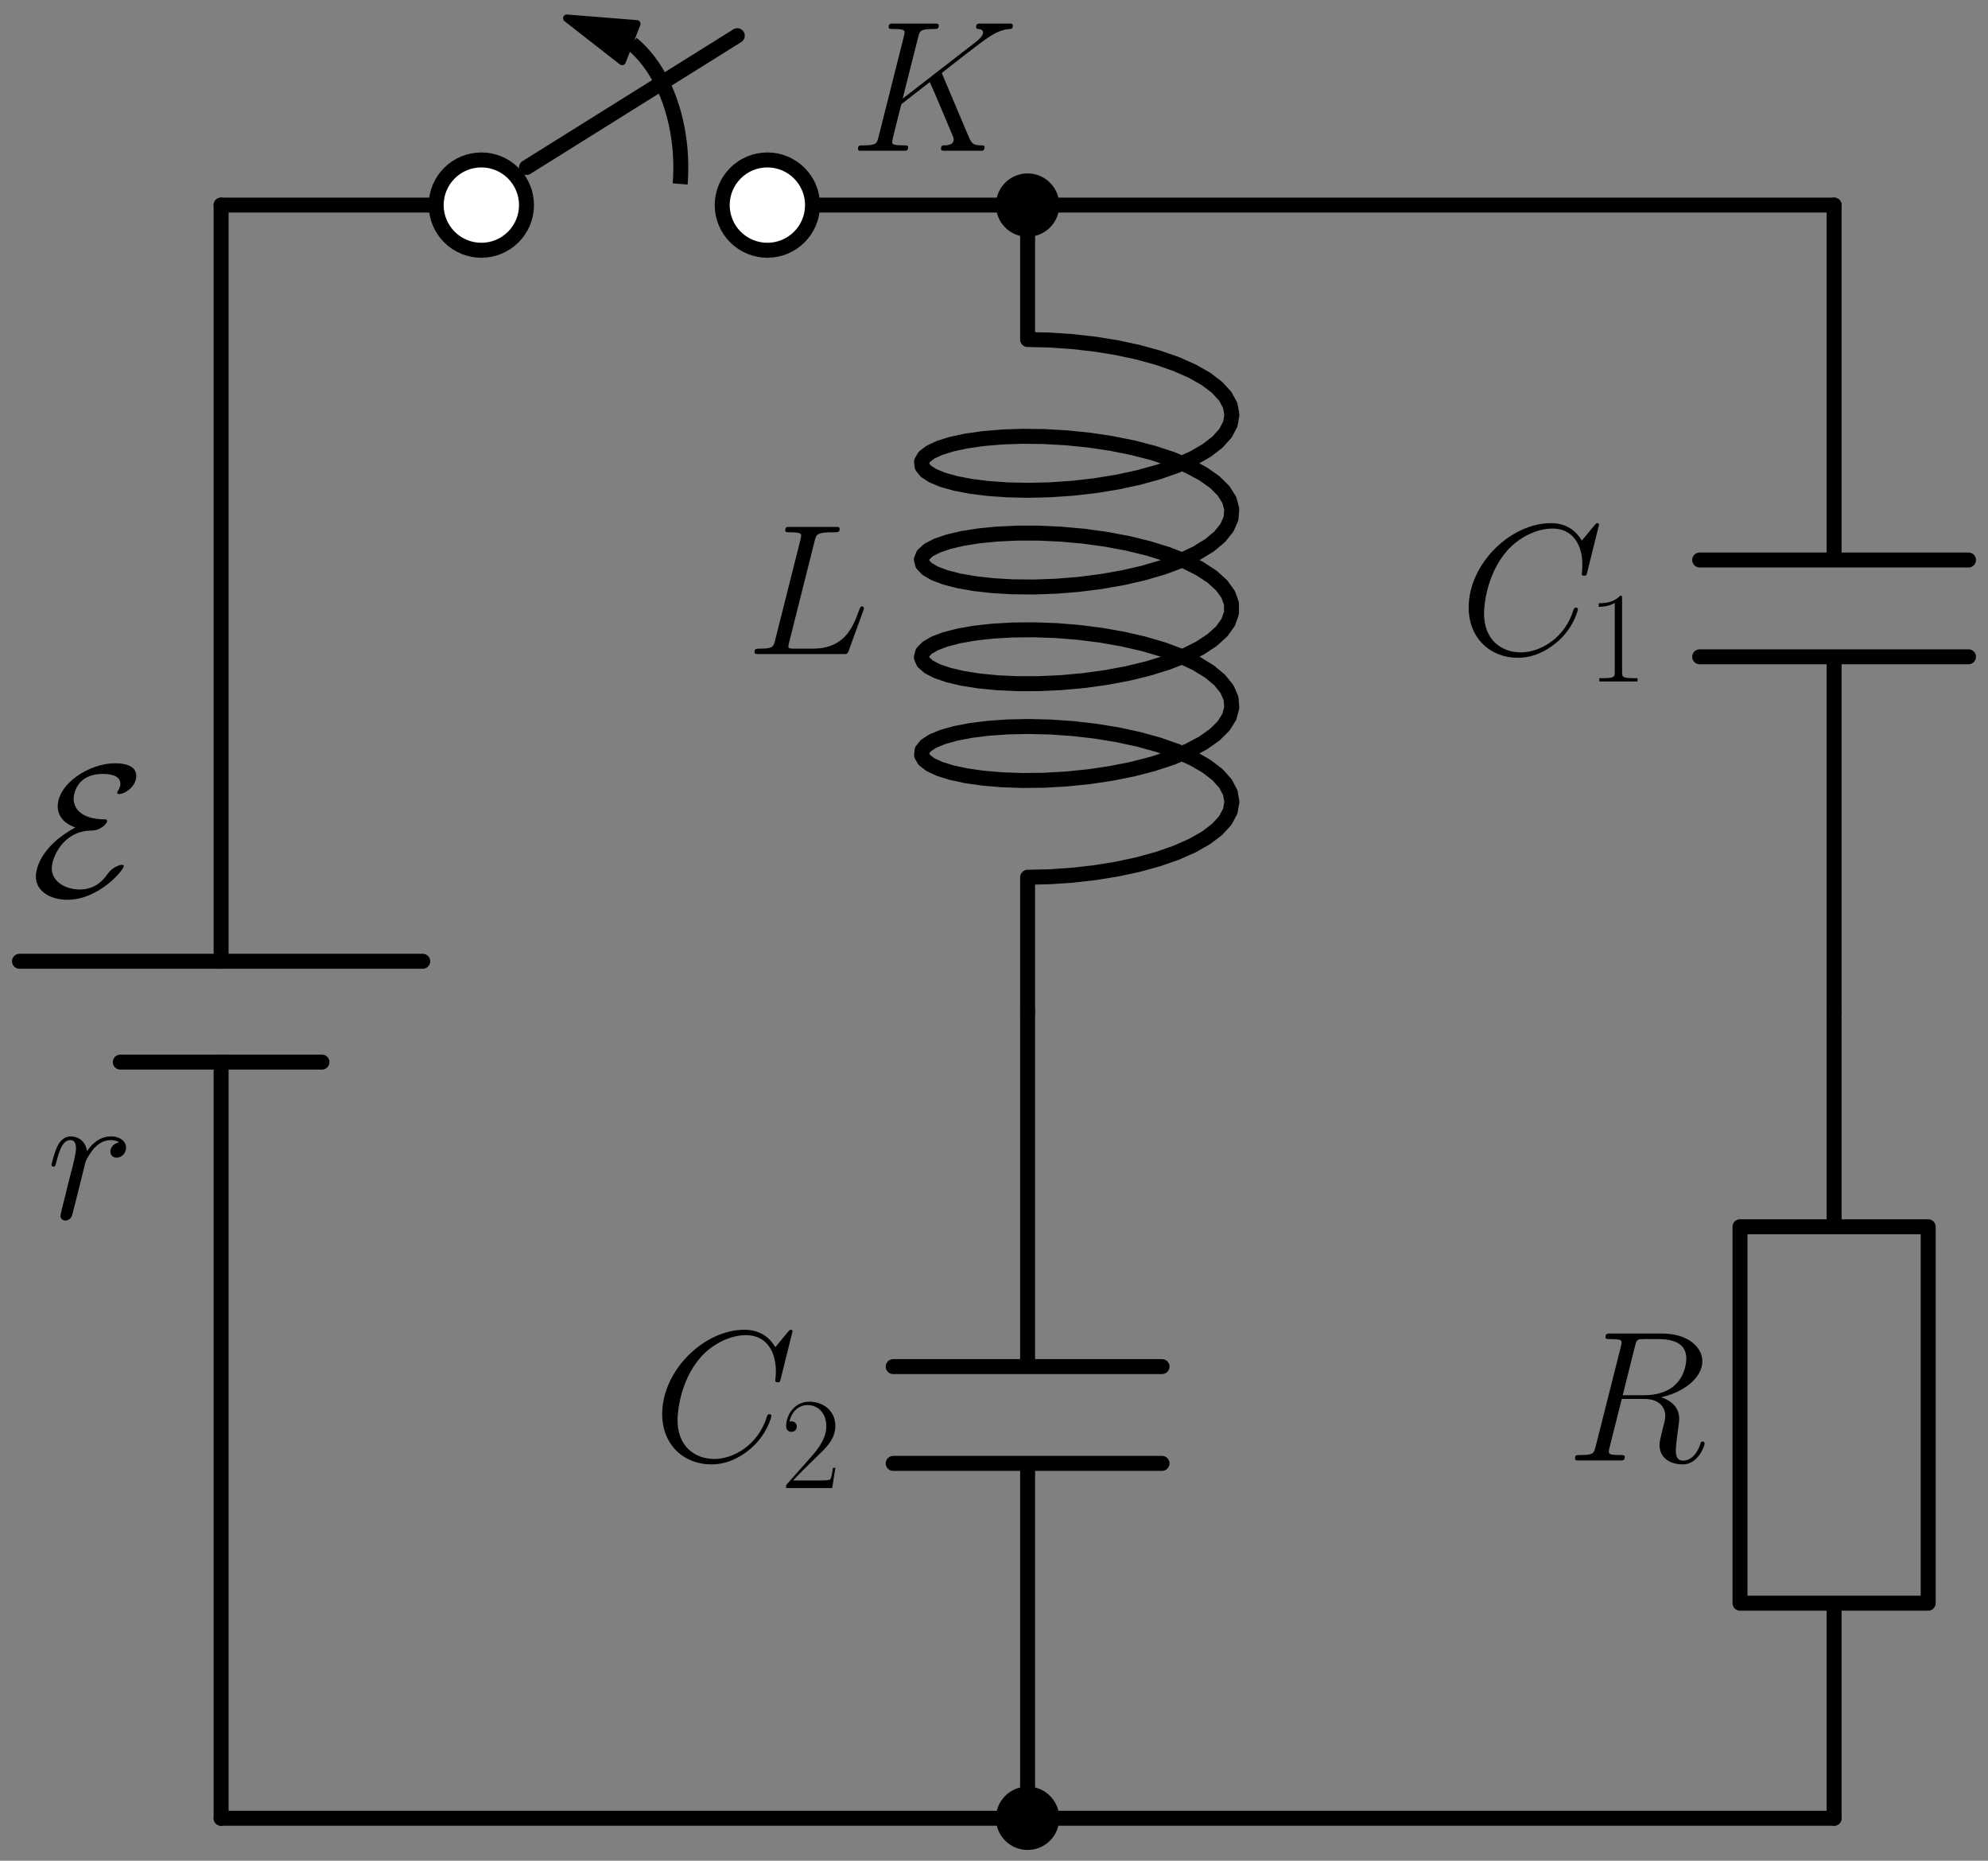 <?xml version="1.0" encoding="utf-8" standalone="no"?>
<!DOCTYPE svg PUBLIC "-//W3C//DTD SVG 1.1//EN"
  "http://www.w3.org/Graphics/SVG/1.1/DTD/svg11.dtd">
<svg xmlns:xlink="http://www.w3.org/1999/xlink" width="265.68pt" height="248.639pt" viewBox="0 0 265.68 248.639" xmlns="http://www.w3.org/2000/svg" version="1.1">
 <rect x="0" y="0" width="265.68" height="248.639" fill="#808080" stroke="none"/>
 <defs>
  <style type="text/css">*{stroke-linejoin: round; stroke-linecap: butt}</style>
 </defs>
 <g id="figure_1">
  <g id="patch_1">
   <path d="M 0 248.639 
L 265.68 248.639 
L 265.68 0 
L 0 0 
L 0 248.639 
z
" style="fill: none"/>
  </g>
  <g id="axes_1">
   <g id="patch_2">
    <path d="M 90.899 24.579 
C 91.192 20.842 90.733 17.059 89.581 13.717 
C 88.43 10.374 86.638 7.624 84.436 5.822 
" clip-path="url(#pf3f5fac108)" style="fill: none; stroke: #000000; stroke-width: 2; stroke-linejoin: miter"/>
   </g>
   <g id="patch_3">
    <path d="M 75.752 2.438 
L 85.099 3.188 
L 84.127 5.682 
L 84.443 5.805 
L 84.43 5.838 
L 84.114 5.715 
L 83.143 8.209 
z
" clip-path="url(#pf3f5fac108)" style="stroke: #000000; stroke-linejoin: miter"/>
   </g>
   <g id="line2d_1">
    <path d="M 29.55 242.968 
L 29.55 141.924 
M 29.55 128.451 
L 29.55 27.406 
" clip-path="url(#pf3f5fac108)" style="fill: none; stroke: #000000; stroke-width: 2; stroke-linecap: round"/>
   </g>
   <g id="line2d_2">
    <path d="M 56.495 128.451 
L 2.605 128.451 
" clip-path="url(#pf3f5fac108)" style="fill: none; stroke: #000000; stroke-width: 2; stroke-linecap: round"/>
   </g>
   <g id="line2d_3">
    <path d="M 43.023 141.924 
L 16.077 141.924 
" clip-path="url(#pf3f5fac108)" style="fill: none; stroke: #000000; stroke-width: 2; stroke-linecap: round"/>
   </g>
   <g id="line2d_4">
    <path d="M 29.55 27.406 
L 58.292 27.406 
M 70.363 22.377 
L 98.53 4.772 
M 108.589 27.406 
L 137.331 27.406 
" clip-path="url(#pf3f5fac108)" style="fill: none; stroke: #000000; stroke-width: 2; stroke-linecap: round"/>
   </g>
   <g id="line2d_5">
    <path d="M 137.331 27.406 
L 137.331 45.37 
L 140.251 45.436 
L 143.247 45.638 
L 146.257 45.976 
L 149.217 46.451 
L 152.064 47.059 
L 154.739 47.793 
L 157.185 48.644 
L 159.351 49.6 
L 161.191 50.648 
L 162.666 51.772 
L 163.745 52.954 
L 164.405 54.176 
L 164.633 55.418 
L 164.424 56.66 
L 163.781 57.883 
L 162.719 59.068 
L 161.26 60.194 
L 159.435 61.245 
L 157.282 62.206 
L 154.847 63.062 
L 152.18 63.801 
L 149.339 64.414 
L 146.382 64.895 
L 143.373 65.239 
L 140.375 65.446 
L 137.451 65.518 
L 134.662 65.459 
L 132.068 65.277 
L 129.722 64.983 
L 127.675 64.588 
L 125.97 64.107 
L 124.643 63.557 
L 123.721 62.955 
L 123.223 62.321 
L 123.162 61.675 
L 123.537 61.035 
L 124.341 60.423 
L 125.557 59.856 
L 127.159 59.354 
L 129.114 58.933 
L 131.38 58.609 
L 133.91 58.394 
L 136.65 58.3 
L 139.542 58.335 
L 142.526 58.503 
L 145.538 58.809 
L 148.516 59.252 
L 151.396 59.828 
L 154.117 60.533 
L 156.623 61.357 
L 158.861 62.289 
L 160.782 63.316 
L 162.348 64.423 
L 163.524 65.593 
L 164.286 66.807 
L 164.618 68.046 
L 164.514 69.29 
L 163.974 70.52 
L 163.011 71.715 
L 161.644 72.857 
L 159.904 73.928 
L 157.825 74.911 
L 155.453 75.793 
L 152.837 76.561 
L 150.032 77.205 
L 147.098 77.718 
L 144.096 78.096 
L 141.089 78.335 
L 138.141 78.439 
L 135.314 78.411 
L 132.668 78.258 
L 130.259 77.989 
L 128.136 77.617 
L 126.346 77.155 
L 124.925 76.62 
L 123.903 76.03 
L 123.303 75.402 
L 123.137 74.756 
L 123.408 74.113 
L 124.11 73.492 
L 125.23 72.913 
L 126.742 72.394 
L 128.616 71.952 
L 130.812 71.604 
L 133.283 71.362 
L 135.977 71.238 
L 138.839 71.241 
L 141.806 71.377 
L 144.817 71.65 
L 147.809 72.06 
L 150.718 72.605 
L 153.483 73.279 
L 156.046 74.075 
L 158.352 74.983 
L 160.353 75.989 
L 162.007 77.078 
L 163.279 78.235 
L 164.142 79.44 
L 164.579 80.675 
L 164.579 81.919 
L 164.142 83.154 
L 163.279 84.359 
L 162.007 85.516 
L 160.353 86.605 
L 158.352 87.611 
L 156.046 88.519 
L 153.483 89.315 
L 150.718 89.989 
L 147.809 90.534 
L 144.817 90.944 
L 141.806 91.217 
L 138.839 91.353 
L 135.977 91.356 
L 133.283 91.232 
L 130.812 90.99 
L 128.616 90.641 
L 126.742 90.2 
L 125.23 89.681 
L 124.11 89.102 
L 123.408 88.481 
L 123.137 87.838 
L 123.303 87.192 
L 123.903 86.564 
L 124.925 85.973 
L 126.346 85.438 
L 128.136 84.977 
L 130.259 84.604 
L 132.668 84.336 
L 135.314 84.183 
L 138.141 84.155 
L 141.089 84.258 
L 144.096 84.498 
L 147.098 84.876 
L 150.032 85.389 
L 152.837 86.033 
L 155.453 86.801 
L 157.825 87.682 
L 159.904 88.666 
L 161.644 89.737 
L 163.011 90.879 
L 163.974 92.074 
L 164.514 93.304 
L 164.618 94.548 
L 164.286 95.787 
L 163.524 97.001 
L 162.348 98.171 
L 160.782 99.278 
L 158.861 100.305 
L 156.623 101.237 
L 154.117 102.061 
L 151.396 102.766 
L 148.516 103.342 
L 145.538 103.785 
L 142.526 104.091 
L 139.542 104.259 
L 136.65 104.294 
L 133.91 104.199 
L 131.38 103.985 
L 129.114 103.66 
L 127.159 103.24 
L 125.557 102.738 
L 124.341 102.171 
L 123.537 101.559 
L 123.162 100.919 
L 123.223 100.273 
L 123.721 99.639 
L 124.643 99.037 
L 125.97 98.487 
L 127.675 98.006 
L 129.722 97.611 
L 132.068 97.317 
L 134.662 97.135 
L 137.451 97.076 
L 140.375 97.148 
L 143.373 97.355 
L 146.382 97.699 
L 149.339 98.18 
L 152.18 98.793 
L 154.847 99.532 
L 157.282 100.388 
L 159.435 101.348 
L 161.26 102.4 
L 162.719 103.526 
L 163.781 104.71 
L 164.424 105.933 
L 164.633 107.176 
L 164.405 108.418 
L 163.745 109.64 
L 162.666 110.822 
L 161.191 111.946 
L 159.351 112.993 
L 157.185 113.95 
L 154.739 114.801 
L 152.064 115.535 
L 149.217 116.143 
L 146.257 116.618 
L 143.247 116.956 
L 140.251 117.158 
L 137.331 117.224 
L 137.331 135.187 
L 137.331 135.187 
" clip-path="url(#pf3f5fac108)" style="fill: none; stroke: #000000; stroke-width: 2; stroke-linecap: round"/>
   </g>
   <g id="line2d_6">
    <path d="M 137.331 135.187 
L 137.331 182.611 
M 155.294 182.611 
L 119.367 182.611 
M 155.294 195.545 
L 119.367 195.545 
M 137.331 195.545 
L 137.331 242.968 
" clip-path="url(#pf3f5fac108)" style="fill: none; stroke: #000000; stroke-width: 2; stroke-linecap: round"/>
   </g>
   <g id="line2d_7">
    <path d="M 137.331 27.406 
L 191.221 27.406 
L 245.112 27.406 
" clip-path="url(#pf3f5fac108)" style="fill: none; stroke: #000000; stroke-width: 2; stroke-linecap: round"/>
   </g>
   <g id="line2d_8">
    <path d="M 245.112 27.406 
L 245.112 74.83 
M 263.075 74.83 
L 227.148 74.83 
M 263.075 87.764 
L 227.148 87.764 
M 245.112 87.764 
L 245.112 135.187 
" clip-path="url(#pf3f5fac108)" style="fill: none; stroke: #000000; stroke-width: 2; stroke-linecap: round"/>
   </g>
   <g id="line2d_9">
    <path d="M 245.112 135.187 
L 245.112 163.929 
L 257.686 163.929 
L 257.686 214.227 
L 232.537 214.227 
L 232.537 163.929 
L 245.112 163.929 
M 245.112 214.227 
L 245.112 242.968 
" clip-path="url(#pf3f5fac108)" style="fill: none; stroke: #000000; stroke-width: 2; stroke-linecap: round"/>
   </g>
   <g id="line2d_10">
    <path d="M 245.112 242.968 
L 191.221 242.968 
L 137.331 242.968 
" clip-path="url(#pf3f5fac108)" style="fill: none; stroke: #000000; stroke-width: 2; stroke-linecap: round"/>
   </g>
   <g id="line2d_11">
    <path d="M 137.331 242.968 
L 83.44 242.968 
L 29.55 242.968 
" clip-path="url(#pf3f5fac108)" style="fill: none; stroke: #000000; stroke-width: 2; stroke-linecap: round"/>
   </g>
   <g id="text_1">
    <!-- \E -->
    <g transform="translate(4.093 119.733) scale(0.245 -0.245)">
     <defs>
      <path id="CMSY10-45" d="M 1530 2346 
C 250 1652 179 823 179 669 
C 179 180 653 -128 1261 -128 
C 2330 -128 3187 887 3187 1023 
C 3187 1061 3155 1068 3123 1068 
C 3046 1068 2803 984 2656 784 
C 2522 597 2253 224 1683 224 
C 1229 224 723 466 723 955 
C 723 1275 1082 2240 2093 2240 
C 2394 2240 2618 2484 2618 2560 
C 2618 2615 2586 2624 2554 2624 
C 1651 2624 1472 3069 1472 3327 
C 1472 3475 1568 4179 2464 4179 
C 2586 4179 3072 4179 3072 3842 
C 3072 3738 3021 3647 2995 3609 
C 2982 3588 2963 3556 2963 3537 
C 2963 3491 3008 3491 3027 3491 
C 3219 3491 3616 3742 3616 4108 
C 3616 4486 3174 4544 2886 4544 
C 2016 4544 928 3850 928 3066 
C 928 2686 1216 2456 1530 2346 
z
" transform="scale(0.016)"/>
     </defs>
     <use xlink:href="#CMSY10-45" transform="scale(0.996)"/>
    </g>
   </g>
   <g id="text_2">
    <!-- $r$ -->
    <g transform="translate(6.205 162.845) scale(0.245 -0.245)">
     <defs>
      <path id="CMMI12-72" d="M 2490 2612 
C 2291 2574 2189 2433 2189 2293 
C 2189 2139 2310 2088 2400 2088 
C 2579 2088 2726 2242 2726 2433 
C 2726 2638 2528 2816 2208 2816 
C 1952 2816 1658 2701 1389 2312 
C 1344 2650 1088 2816 832 2816 
C 582 2816 454 2625 378 2484 
C 269 2254 173 1871 173 1839 
C 173 1814 198 1782 243 1782 
C 294 1782 301 1788 339 1935 
C 435 2318 557 2689 813 2689 
C 966 2689 1011 2580 1011 2395 
C 1011 2254 947 2005 902 1807 
L 723 1118 
C 698 996 627 709 595 594 
C 550 428 480 128 480 96 
C 480 6 550 -64 646 -64 
C 717 -64 838 -19 877 109 
C 896 160 1133 1124 1171 1271 
C 1203 1411 1242 1546 1274 1686 
C 1299 1775 1325 1878 1344 1961 
C 1363 2018 1536 2331 1696 2472 
C 1773 2542 1939 2689 2202 2689 
C 2304 2689 2406 2670 2490 2612 
z
" transform="scale(0.016)"/>
     </defs>
     <use xlink:href="#CMMI12-72" transform="scale(0.996)"/>
    </g>
   </g>
   <g id="patch_4">
    <path d="M 64.327 33.442 
C 65.928 33.442 67.463 32.806 68.595 31.674 
C 69.727 30.543 70.363 29.007 70.363 27.406 
C 70.363 25.806 69.727 24.27 68.595 23.139 
C 67.463 22.007 65.928 21.371 64.327 21.371 
C 62.727 21.371 61.191 22.007 60.059 23.139 
C 58.927 24.27 58.292 25.806 58.292 27.406 
C 58.292 29.007 58.927 30.543 60.059 31.674 
C 61.191 32.806 62.727 33.442 64.327 33.442 
z
" clip-path="url(#pf3f5fac108)" style="fill: #ffffff; stroke: #000000; stroke-width: 2; stroke-linejoin: miter"/>
   </g>
   <g id="patch_5">
    <path d="M 102.554 33.442 
C 104.154 33.442 105.69 32.806 106.821 31.674 
C 107.953 30.543 108.589 29.007 108.589 27.406 
C 108.589 25.806 107.953 24.27 106.821 23.139 
C 105.69 22.007 104.154 21.371 102.554 21.371 
C 100.953 21.371 99.418 22.007 98.286 23.139 
C 97.154 24.27 96.518 25.806 96.518 27.406 
C 96.518 29.007 97.154 30.543 98.286 31.674 
C 99.418 32.806 100.953 33.442 102.554 33.442 
z
" clip-path="url(#pf3f5fac108)" style="fill: #ffffff; stroke: #000000; stroke-width: 2; stroke-linejoin: miter"/>
   </g>
   <g id="text_3">
    <!-- $K$ -->
    <g transform="translate(113.512 20.144) scale(0.245 -0.245)">
     <defs>
      <path id="CMMI12-4b" d="M 3200 2571 
C 3194 2590 3168 2641 3168 2661 
C 3168 2667 3174 2673 3283 2756 
L 3904 3242 
C 4762 3905 5043 4128 5485 4167 
C 5530 4167 5594 4167 5594 4282 
C 5594 4320 5574 4352 5523 4352 
C 5453 4352 5376 4352 5306 4352 
L 5062 4352 
C 4864 4352 4653 4352 4461 4352 
C 4416 4352 4339 4352 4339 4237 
C 4339 4173 4384 4167 4422 4167 
C 4493 4160 4576 4135 4576 4046 
C 4576 3919 4384 3765 4333 3727 
L 1824 1784 
L 2355 3887 
C 2413 4103 2426 4167 2880 4167 
C 3002 4167 3059 4167 3059 4288 
C 3059 4352 2995 4352 2963 4352 
C 2848 4352 2714 4352 2592 4352 
L 1837 4352 
C 1722 4352 1581 4352 1466 4352 
C 1414 4352 1344 4352 1344 4231 
C 1344 4167 1402 4167 1498 4167 
C 1888 4167 1888 4116 1888 4046 
C 1888 4034 1888 3995 1862 3899 
L 998 472 
C 941 249 928 185 480 185 
C 358 185 294 185 294 70 
C 294 0 352 0 390 0 
C 512 0 640 0 762 0 
L 1510 0 
C 1632 0 1766 0 1888 0 
C 1939 0 2010 0 2010 121 
C 2010 185 1952 185 1856 185 
C 1466 185 1466 236 1466 300 
C 1466 345 1504 504 1530 606 
L 1779 1593 
L 2752 2351 
C 2938 1943 3277 1128 3539 505 
C 3558 466 3571 428 3571 383 
C 3571 185 3315 185 3258 185 
C 3200 185 3136 185 3136 64 
C 3136 0 3206 0 3226 0 
C 3450 0 3686 0 3910 0 
L 4218 0 
C 4314 0 4422 0 4518 0 
C 4557 0 4627 0 4627 121 
C 4627 185 4570 185 4506 185 
C 4269 185 4186 236 4090 466 
L 3200 2571 
z
" transform="scale(0.016)"/>
     </defs>
     <use xlink:href="#CMMI12-4b" transform="scale(0.996)"/>
    </g>
   </g>
   <g id="text_4">
    <!-- $L$ -->
    <g transform="translate(99.691 87.398) scale(0.245 -0.245)">
     <defs>
      <path id="CMMI12-4c" d="M 2349 3861 
C 2406 4103 2426 4167 2989 4167 
C 3162 4167 3206 4167 3206 4288 
C 3206 4352 3136 4352 3110 4352 
C 2982 4352 2835 4352 2707 4352 
L 1850 4352 
C 1728 4352 1587 4352 1466 4352 
C 1414 4352 1344 4352 1344 4231 
C 1344 4167 1402 4167 1498 4167 
C 1888 4167 1888 4116 1888 4046 
C 1888 4034 1888 3995 1862 3899 
L 998 472 
C 941 249 928 185 480 185 
C 358 185 294 185 294 70 
C 294 0 333 0 461 0 
L 3328 0 
C 3469 0 3475 6 3520 121 
L 4013 1478 
C 4026 1510 4038 1548 4038 1567 
C 4038 1605 4006 1631 3974 1631 
C 3968 1631 3936 1631 3923 1605 
C 3910 1599 3910 1586 3859 1465 
C 3654 905 3366 185 2285 185 
L 1670 185 
C 1581 185 1568 185 1530 192 
C 1459 198 1453 211 1453 262 
C 1453 307 1466 345 1478 401 
L 2349 3861 
z
" transform="scale(0.016)"/>
     </defs>
     <use xlink:href="#CMMI12-4c" transform="scale(0.996)"/>
    </g>
   </g>
   <g id="text_5">
    <!-- $C_2$ -->
    <g transform="translate(87.247 195.179) scale(0.245 -0.245)">
     <defs>
      <path id="CMMI12-43" d="M 4781 4423 
C 4781 4480 4736 4480 4723 4480 
C 4710 4480 4685 4480 4634 4416 
L 4192 3882 
C 3968 4264 3616 4480 3136 4480 
C 1754 4480 320 3088 320 1595 
C 320 533 1069 -128 2003 -128 
C 2515 -128 2963 88 3334 400 
C 3891 863 4058 1481 4058 1531 
C 4058 1588 4006 1588 3987 1588 
C 3930 1588 3923 1550 3910 1524 
C 3616 534 2752 57 2112 57 
C 1434 57 845 489 845 1391 
C 845 1595 909 2700 1632 3532 
C 1984 3939 2586 4295 3194 4295 
C 3898 4295 4211 3717 4211 3068 
C 4211 2903 4192 2764 4192 2738 
C 4192 2681 4256 2681 4275 2681 
C 4346 2681 4352 2687 4378 2801 
L 4781 4423 
z
" transform="scale(0.016)"/>
      <path id="CMR17-32" d="M 2669 989 
L 2554 989 
C 2490 536 2438 459 2413 420 
C 2381 369 1920 369 1830 369 
L 602 369 
C 832 619 1280 1072 1824 1597 
C 2214 1967 2669 2402 2669 3035 
C 2669 3790 2067 4224 1395 4224 
C 691 4224 262 3604 262 3030 
C 262 2780 448 2748 525 2748 
C 589 2748 781 2787 781 3010 
C 781 3207 614 3264 525 3264 
C 486 3264 448 3258 422 3245 
C 544 3790 915 4058 1306 4058 
C 1862 4058 2227 3617 2227 3035 
C 2227 2479 1901 2000 1536 1584 
L 262 146 
L 262 0 
L 2515 0 
L 2669 989 
z
" transform="scale(0.016)"/>
     </defs>
     <use xlink:href="#CMMI12-43" transform="scale(0.996)"/>
     <use xlink:href="#CMR17-32" transform="translate(69.792 -14.944) scale(0.697)"/>
    </g>
   </g>
   <g id="text_6">
    <!-- $C_1$ -->
    <g transform="translate(195.028 87.398) scale(0.245 -0.245)">
     <defs>
      <path id="CMR17-31" d="M 1702 4058 
C 1702 4192 1696 4192 1606 4192 
C 1357 3916 979 3827 621 3827 
C 602 3827 570 3827 563 3808 
C 557 3795 557 3782 557 3648 
C 755 3648 1088 3686 1344 3839 
L 1344 461 
C 1344 236 1331 160 781 160 
L 589 160 
L 589 0 
C 896 0 1216 0 1523 0 
C 1830 0 2150 0 2458 0 
L 2458 160 
L 2266 160 
C 1715 160 1702 230 1702 458 
L 1702 4058 
z
" transform="scale(0.016)"/>
     </defs>
     <use xlink:href="#CMMI12-43" transform="scale(0.996)"/>
     <use xlink:href="#CMR17-31" transform="translate(69.792 -14.944) scale(0.697)"/>
    </g>
   </g>
   <g id="text_7">
    <!-- $R$ -->
    <g transform="translate(209.316 195.179) scale(0.245 -0.245)">
     <defs>
      <path id="CMMI12-52" d="M 2355 3924 
C 2413 4160 2438 4160 2688 4160 
L 3149 4160 
C 3699 4160 4109 3995 4109 3499 
C 4109 3175 3942 2240 2656 2240 
L 1933 2240 
L 2355 3924 
z
M 3245 2169 
C 4038 2341 4659 2851 4659 3398 
C 4659 3894 4154 4352 3264 4352 
L 1530 4352 
C 1402 4352 1344 4352 1344 4226 
C 1344 4160 1389 4160 1510 4160 
C 1894 4160 1894 4112 1894 4045 
C 1894 4033 1894 3994 1869 3899 
L 1005 479 
C 947 256 934 192 493 192 
C 346 192 301 192 301 71 
C 301 7 371 7 390 7 
C 506 7 640 7 762 7 
L 1517 7 
C 1632 7 1766 7 1882 7 
C 1933 7 2003 7 2003 128 
C 2003 192 1946 192 1850 192 
C 1459 192 1459 243 1459 306 
C 1459 313 1459 357 1472 407 
L 1901 2112 
L 2669 2112 
C 3277 2112 3392 1731 3392 1522 
C 3392 1427 3328 1179 3283 1014 
C 3213 723 3194 652 3194 532 
C 3194 82 3565 -128 3994 -128 
C 4512 -128 4736 501 4736 591 
C 4736 635 4704 654 4666 654 
C 4614 654 4602 616 4589 565 
C 4435 114 4173 0 4013 0 
C 3853 0 3750 70 3750 356 
C 3750 509 3827 1088 3834 1120 
C 3866 1355 3866 1380 3866 1432 
C 3866 1896 3488 2093 3245 2169 
z
" transform="scale(0.016)"/>
     </defs>
     <use xlink:href="#CMMI12-52" transform="scale(0.996)"/>
    </g>
   </g>
   <g id="patch_6">
    <path d="M 137.331 30.64 
C 138.188 30.64 139.011 30.299 139.617 29.693 
C 140.224 29.087 140.564 28.264 140.564 27.406 
C 140.564 26.549 140.224 25.726 139.617 25.12 
C 139.011 24.514 138.188 24.173 137.331 24.173 
C 136.473 24.173 135.651 24.514 135.044 25.12 
C 134.438 25.726 134.097 26.549 134.097 27.406 
C 134.097 28.264 134.438 29.087 135.044 29.693 
C 135.651 30.299 136.473 30.64 137.331 30.64 
z
" clip-path="url(#pf3f5fac108)" style="stroke: #000000; stroke-width: 2; stroke-linejoin: miter"/>
   </g>
   <g id="patch_7">
    <path d="M 137.331 246.202 
C 138.188 246.202 139.011 245.861 139.617 245.255 
C 140.224 244.648 140.564 243.826 140.564 242.968 
C 140.564 242.111 140.224 241.288 139.617 240.682 
C 139.011 240.076 138.188 239.735 137.331 239.735 
C 136.473 239.735 135.651 240.076 135.044 240.682 
C 134.438 241.288 134.097 242.111 134.097 242.968 
C 134.097 243.826 134.438 244.648 135.044 245.255 
C 135.651 245.861 136.473 246.202 137.331 246.202 
z
" clip-path="url(#pf3f5fac108)" style="stroke: #000000; stroke-width: 2; stroke-linejoin: miter"/>
   </g>
  </g>
 </g>
 <defs>
  <clipPath id="pf3f5fac108">
   <rect x="0" y="0" width="265.68" height="248.639"/>
  </clipPath>
 </defs>
</svg>
